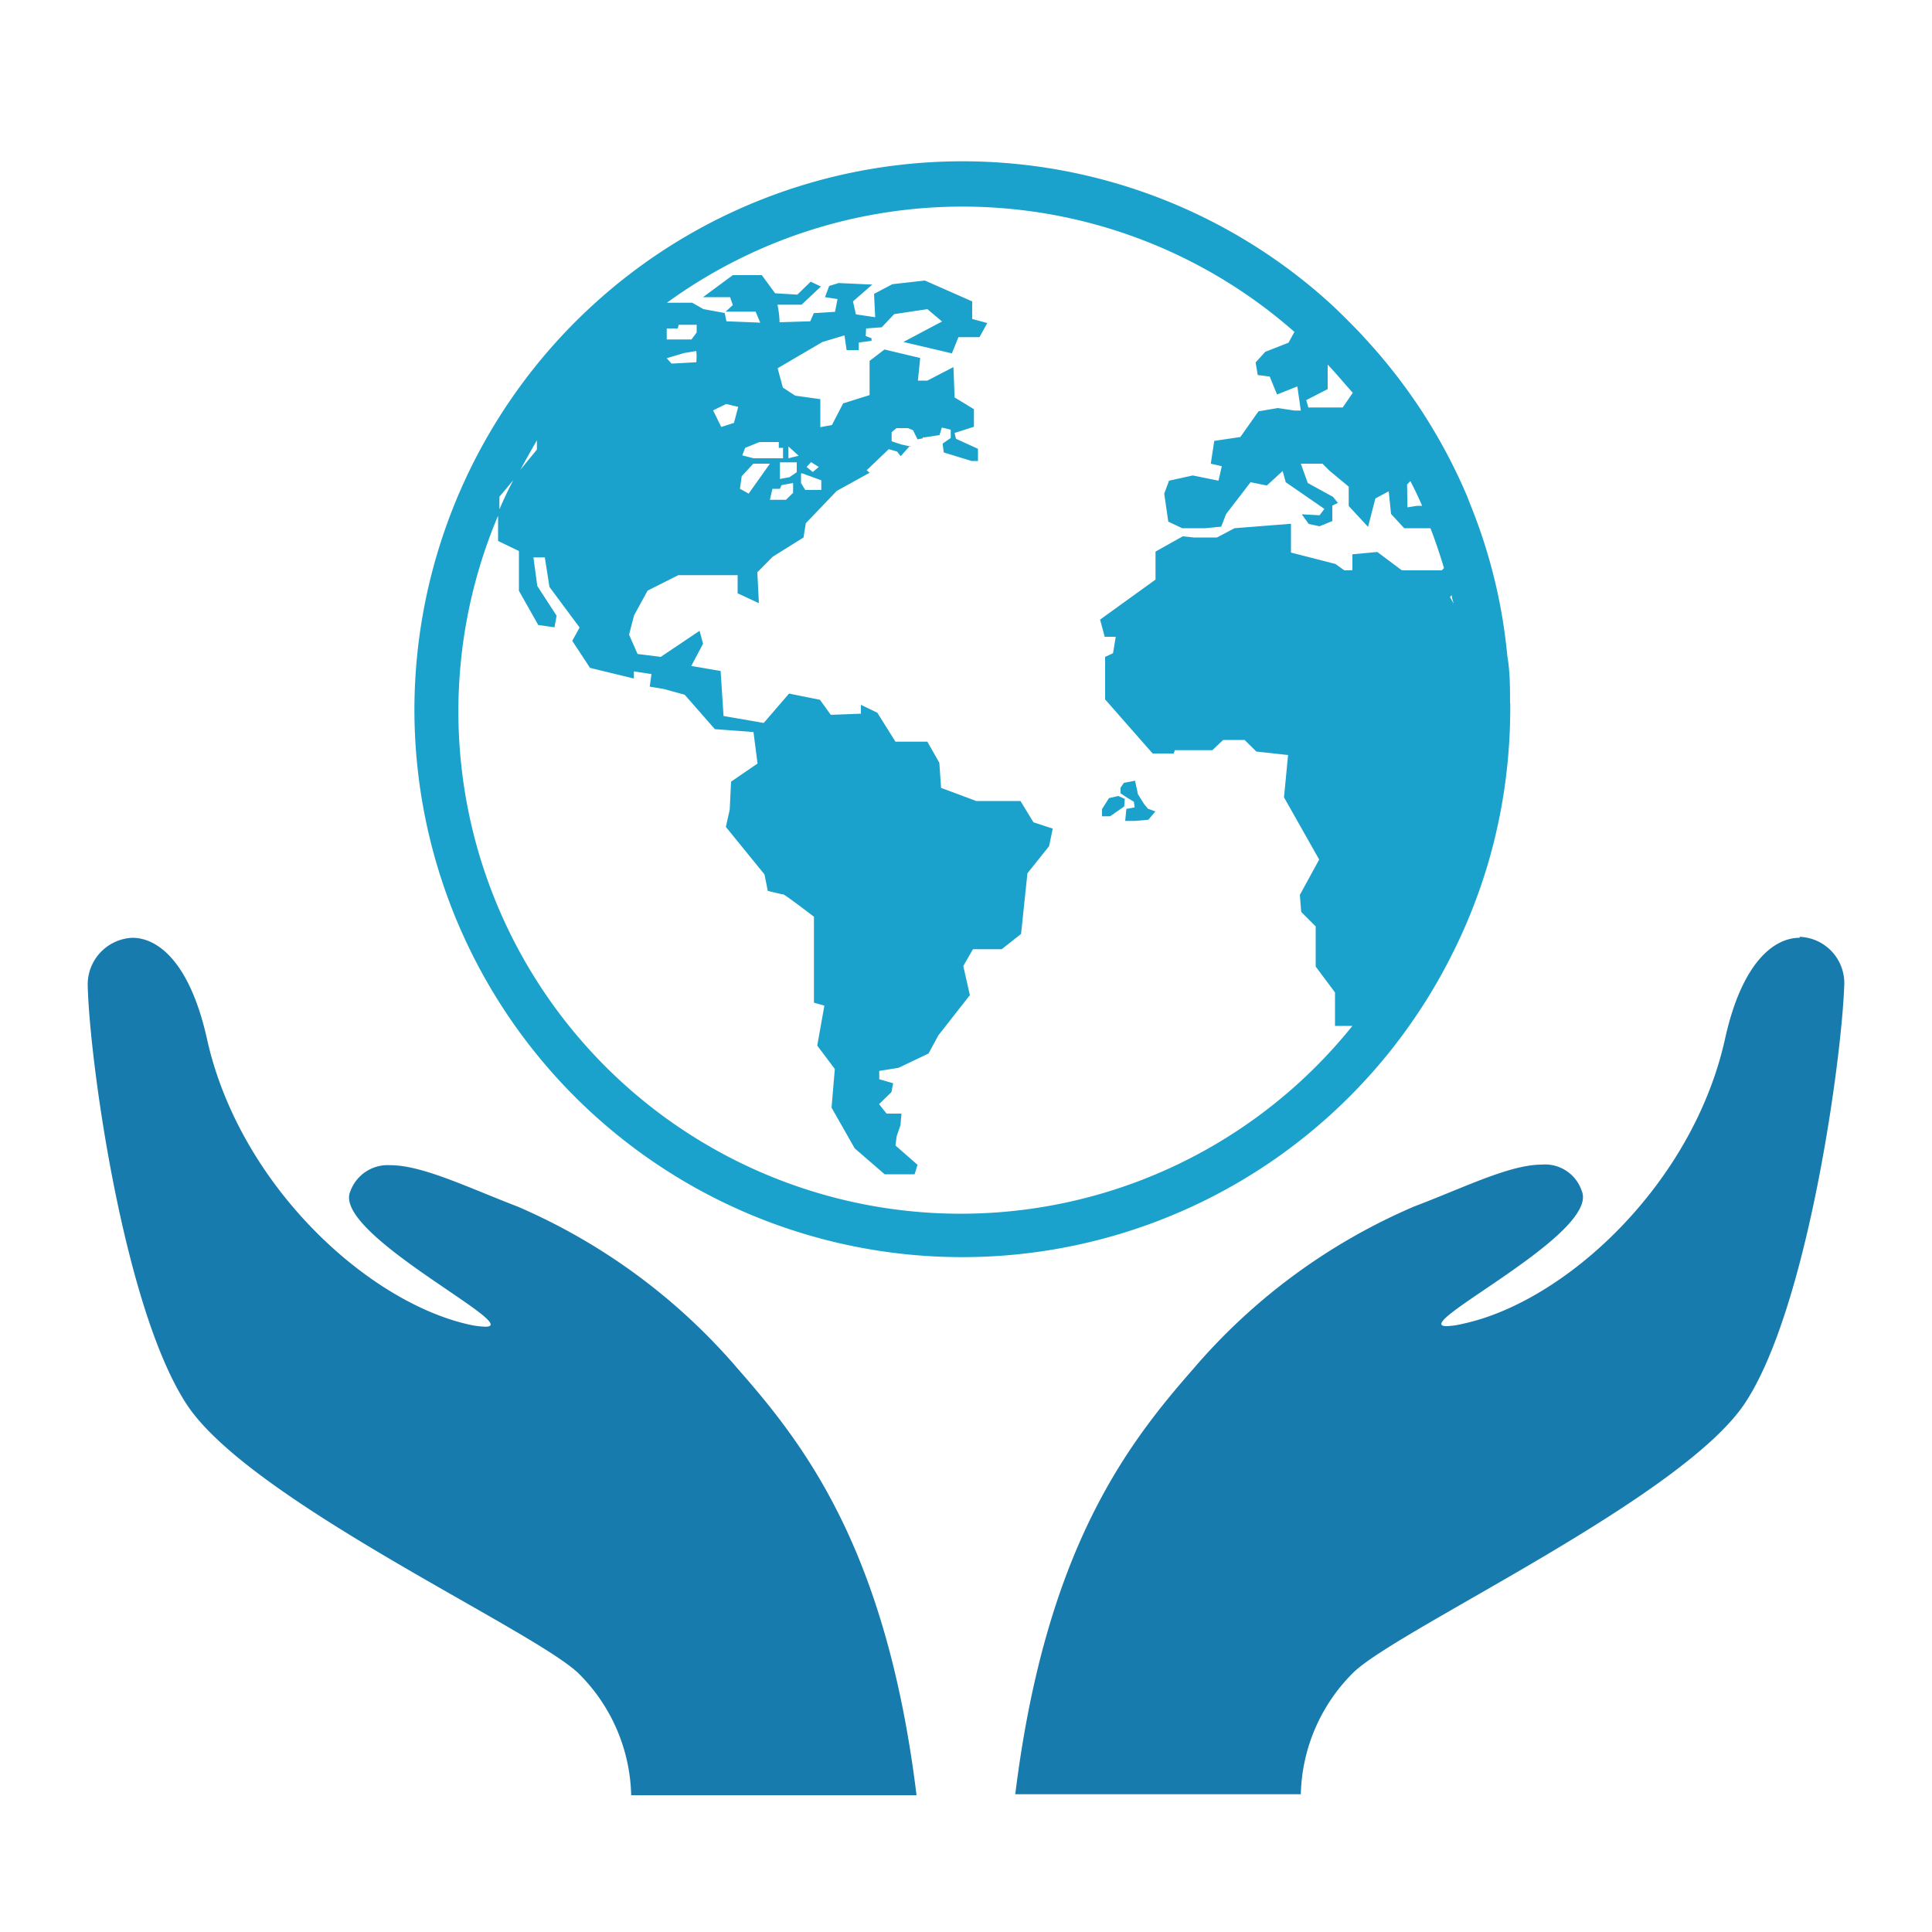 <svg id="Layer_1" data-name="Layer 1" xmlns="http://www.w3.org/2000/svg" xmlns:xlink="http://www.w3.org/1999/xlink" viewBox="0 0 100 100"><defs><style>.cls-1{fill:none;}.cls-2{clip-path:url(#clip-path);}.cls-3{fill:#187bad;}.cls-4{fill:#1ba2cc;}.cls-5{fill:#e92629;}</style><clipPath id="clip-path"><rect class="cls-1" x="4.54" y="1.67" width="90.91" height="91.33"/></clipPath></defs><g class="cls-2"><path class="cls-3" d="M93.15,48.54c-1.37,0-3,1.33-3.86,5.22C87.62,61.32,81,67.39,75.71,68.52a3.9,3.9,0,0,1-.84.12c-2,0,7.95-4.78,7-7a2,2,0,0,0-2.07-1.36c-1.66,0-4,1.18-6.61,2.17a31.18,31.18,0,0,0-11.44,8.42c-3.43,3.91-7.64,9.36-9.2,22H67.33a9.16,9.16,0,0,1,2.76-6.34c2.48-2.31,17-9,20.24-13.92s5-17.77,5.13-21.66a2.4,2.4,0,0,0-2.31-2.46"/><path class="cls-3" d="M47.44,92.92c-1.55-12.64-5.76-18.09-9.19-22a31.29,31.29,0,0,0-11.44-8.46c-2.6-1-4.95-2.15-6.61-2.15a2.06,2.06,0,0,0-2.07,1.36c-.95,2.19,9,7,7,7a4.51,4.51,0,0,1-.85-.11C19,67.38,12.38,61.32,10.71,53.76c-.87-3.9-2.5-5.22-3.86-5.22A2.42,2.42,0,0,0,4.54,51C4.63,54.91,6.4,67.73,9.67,72.7S27.43,84.27,29.91,86.58a9.16,9.16,0,0,1,2.76,6.34Z"/><polygon class="cls-4" points="58.69 41.5 58.73 41.79 58.3 41.87 58.24 42.49 58.75 42.49 59.44 42.43 59.8 42 59.42 41.86 59.22 41.62 58.9 41.11 58.75 40.41 58.17 40.52 58 40.77 58 41.06 58.28 41.25 58.69 41.5"/><polygon class="cls-4" points="58.19 41.74 58.22 41.35 57.88 41.2 57.4 41.31 57.04 41.88 57.04 42.25 57.46 42.25 58.19 41.74"/><path class="cls-5" d="M48.33,43.37l-.11.27h-.51v.26h.12s0,.06,0,.14l.32,0,.19-.13,0-.24.26,0,.09-.2-.23-.05Z"/></g><polygon class="cls-5" points="47.01 43.85 46.99 44.11 47.36 44.08 47.4 43.82 47.18 43.64 47.01 43.85"/><path class="cls-4" d="M78.16,36.42c0-.83,0-1.65-.14-2.46a27.68,27.68,0,0,0-1.87-7.73c-.07-.17-.14-.36-.21-.54a28.28,28.28,0,0,0-5.32-8.21c-.15-.17-.29-.32-.44-.47-.42-.43-.85-.86-1.3-1.28a28.31,28.31,0,0,0-38.27.13,28.43,28.43,0,0,0-9.16,20.85A28.35,28.35,0,0,0,75.06,49.59a28.1,28.1,0,0,0,2.32-6.24c.13-.56.25-1.11.35-1.68a28.86,28.86,0,0,0,.44-5c0-.09,0-.19,0-.29M72.83,25.08,73,24.9c.22.42.42.84.61,1.28l-.26,0-.5.08Zm-4.11-4.94V18.87c.45.47.88,1,1.3,1.46l-.52.76H67.72l-.11-.38ZM34.51,17v0h.57l.05-.19h.93v.4l-.27.36H34.51Zm.91,1.27.62-.1a2.81,2.81,0,0,1,0,.58l-1.28.07-.25-.28ZM74.63,29.52H72.56l-1.27-.95L70,28.69v.83h-.42l-.46-.33-2.3-.59V27.11l-2.92.23-.91.48H61.79l-.57-.06-1.41.79V30l-2.87,2.07.24.89h.57l-.14.85L57.2,34l0,2.2L59.66,39h1.09l.06-.17h1.94l.56-.53h1.11l.61.6,1.64.18-.21,2.19,1.82,3.22-1,1.83.07.88.75.75v2.08l1,1.34v1.73H70A26,26,0,0,1,25.85,26.53v-.82l.94-1.12c.32-.61.66-1.21,1-1.8l0,.48-1.08,1.32a20.29,20.29,0,0,0-.93,1.94V28l1.08.52v2.06l1,1.77.84.12.11-.6-1-1.54-.2-1.48h.59l.24,1.53L30,32.48l-.38.69.92,1.4,2.27.55v-.37l.91.14-.09.65.72.12,1.09.3L37,37.74l2,.15.21,1.63-1.37.94-.07,1.45-.2.89,2,2.46.17.85s.7.18.79.18,1.6,1.16,1.6,1.16V51.9l.54.15-.37,2.07.91,1.21-.17,2,1.2,2.11,1.55,1.34,1.55,0,.15-.49-1.14-1,.06-.47.2-.59.05-.59-.77,0-.39-.49.64-.62.09-.46-.72-.21,0-.43,1-.16,1.55-.74.51-.94,1.63-2.08L49.86,50l.5-.87,1.49,0,1-.79.33-3.14L54.3,43.8l.19-.91-1-.33-.67-1.1-2.29,0-1.82-.68-.09-1.3L48,38.39l-1.65,0-.94-1.5-.85-.41,0,.46L43,37l-.56-.78-1.6-.32-1.31,1.52-2.08-.36-.15-2.33-1.52-.26.61-1.15-.18-.67L34.2,34,33,33.85l-.44-1,.26-1,.7-1.28,1.59-.8h3.07v.94l1.1.51-.08-1.6.79-.8,1.6-1,.12-.74,1.6-1.67,1.7-.94-.15-.13,1.14-1.09.43.12.19.24.44-.49.11,0L46.63,23l-.48-.16v-.47l.25-.21H47l.26.11.23.47.27-.05v-.05l.08,0,.79-.12.12-.39.46.11v.43l-.42.29.06.46,1.44.44v0l.33,0,0-.63-1.14-.52-.07-.3,1-.32,0-.91-1-.61L49.35,19,48,19.7h-.49l.12-1.17-1.85-.44-.77.59v1.77l-1.37.43L43.06,22l-.6.11V20.66l-1.3-.18-.64-.42-.27-1,2.32-1.36,1.14-.34.11.76.63,0,0-.39.66-.09,0-.13-.3-.12L44.83,17l.81-.06.49-.52,0,0,.15-.16L48,16l.76.64-2,1.06,2.51.59.34-.84h1.09l.4-.73-.78-.21V15.6l-2.45-1.08-1.68.19-.95.5.06,1.21-1-.15-.15-.67,1-.87-1.74-.08-.49.15-.22.58.65.1-.13.66-1.1.07-.18.42-1.59.05a4.71,4.71,0,0,0-.11-.91l1.25,0,1-.94-.53-.25-.69.67-1.15-.07-.69-.94H37.93l-1.54,1.14h1.4l.14.41-.37.34,1.55,0,.24.57-1.75-.07-.09-.43L36.41,16l-.58-.33H34.52A26,26,0,0,1,67,17.18l-.31.56-1.2.47-.5.55.11.65.62.08.38.93L67.15,20l.18,1.25H67l-.86-.13-1,.17-.94,1.33-1.35.2L62.67,24l.57.13-.17.75-1.33-.27-1.23.27-.25.67L60.47,27l.72.34h1.2l.82-.08.25-.65,1.27-1.65.84.17.82-.75.16.58,2,1.38-.25.33-.92-.05.36.5.56.12.66-.27v-.8l.29-.14L69,25.72,67.69,25l-.36-1h1.12l.36.36,1,.83,0,1,1,1.08.38-1.47.69-.37L72,26.6l.68.74,1.36,0c.26.67.49,1.36.7,2.06ZM36.91,21.24l.68-.33.62.15-.22.83-.66.21Zm3.62,1.94v.54H39l-.58-.15.15-.39.74-.3h1v.3Zm.71.75v.51l-.38.26-.49.09v-.86Zm-.43-.21v-.61l.53.48ZM41.05,25v.51l-.37.36h-.83l.13-.57.39,0,.08-.19Zm-2.06-1h.86l-1.1,1.55-.45-.25.09-.65Zm3.52.86v.5h-.83L41.46,25V24.5h.06Zm-.76-.69.23-.25.4.25-.31.26Zm33.3,6.73.09-.1c0,.14.06.29.1.44Z"/><rect class="cls-1" x="30.4" y="32.88" width="38.81" height="38.91"/></svg>